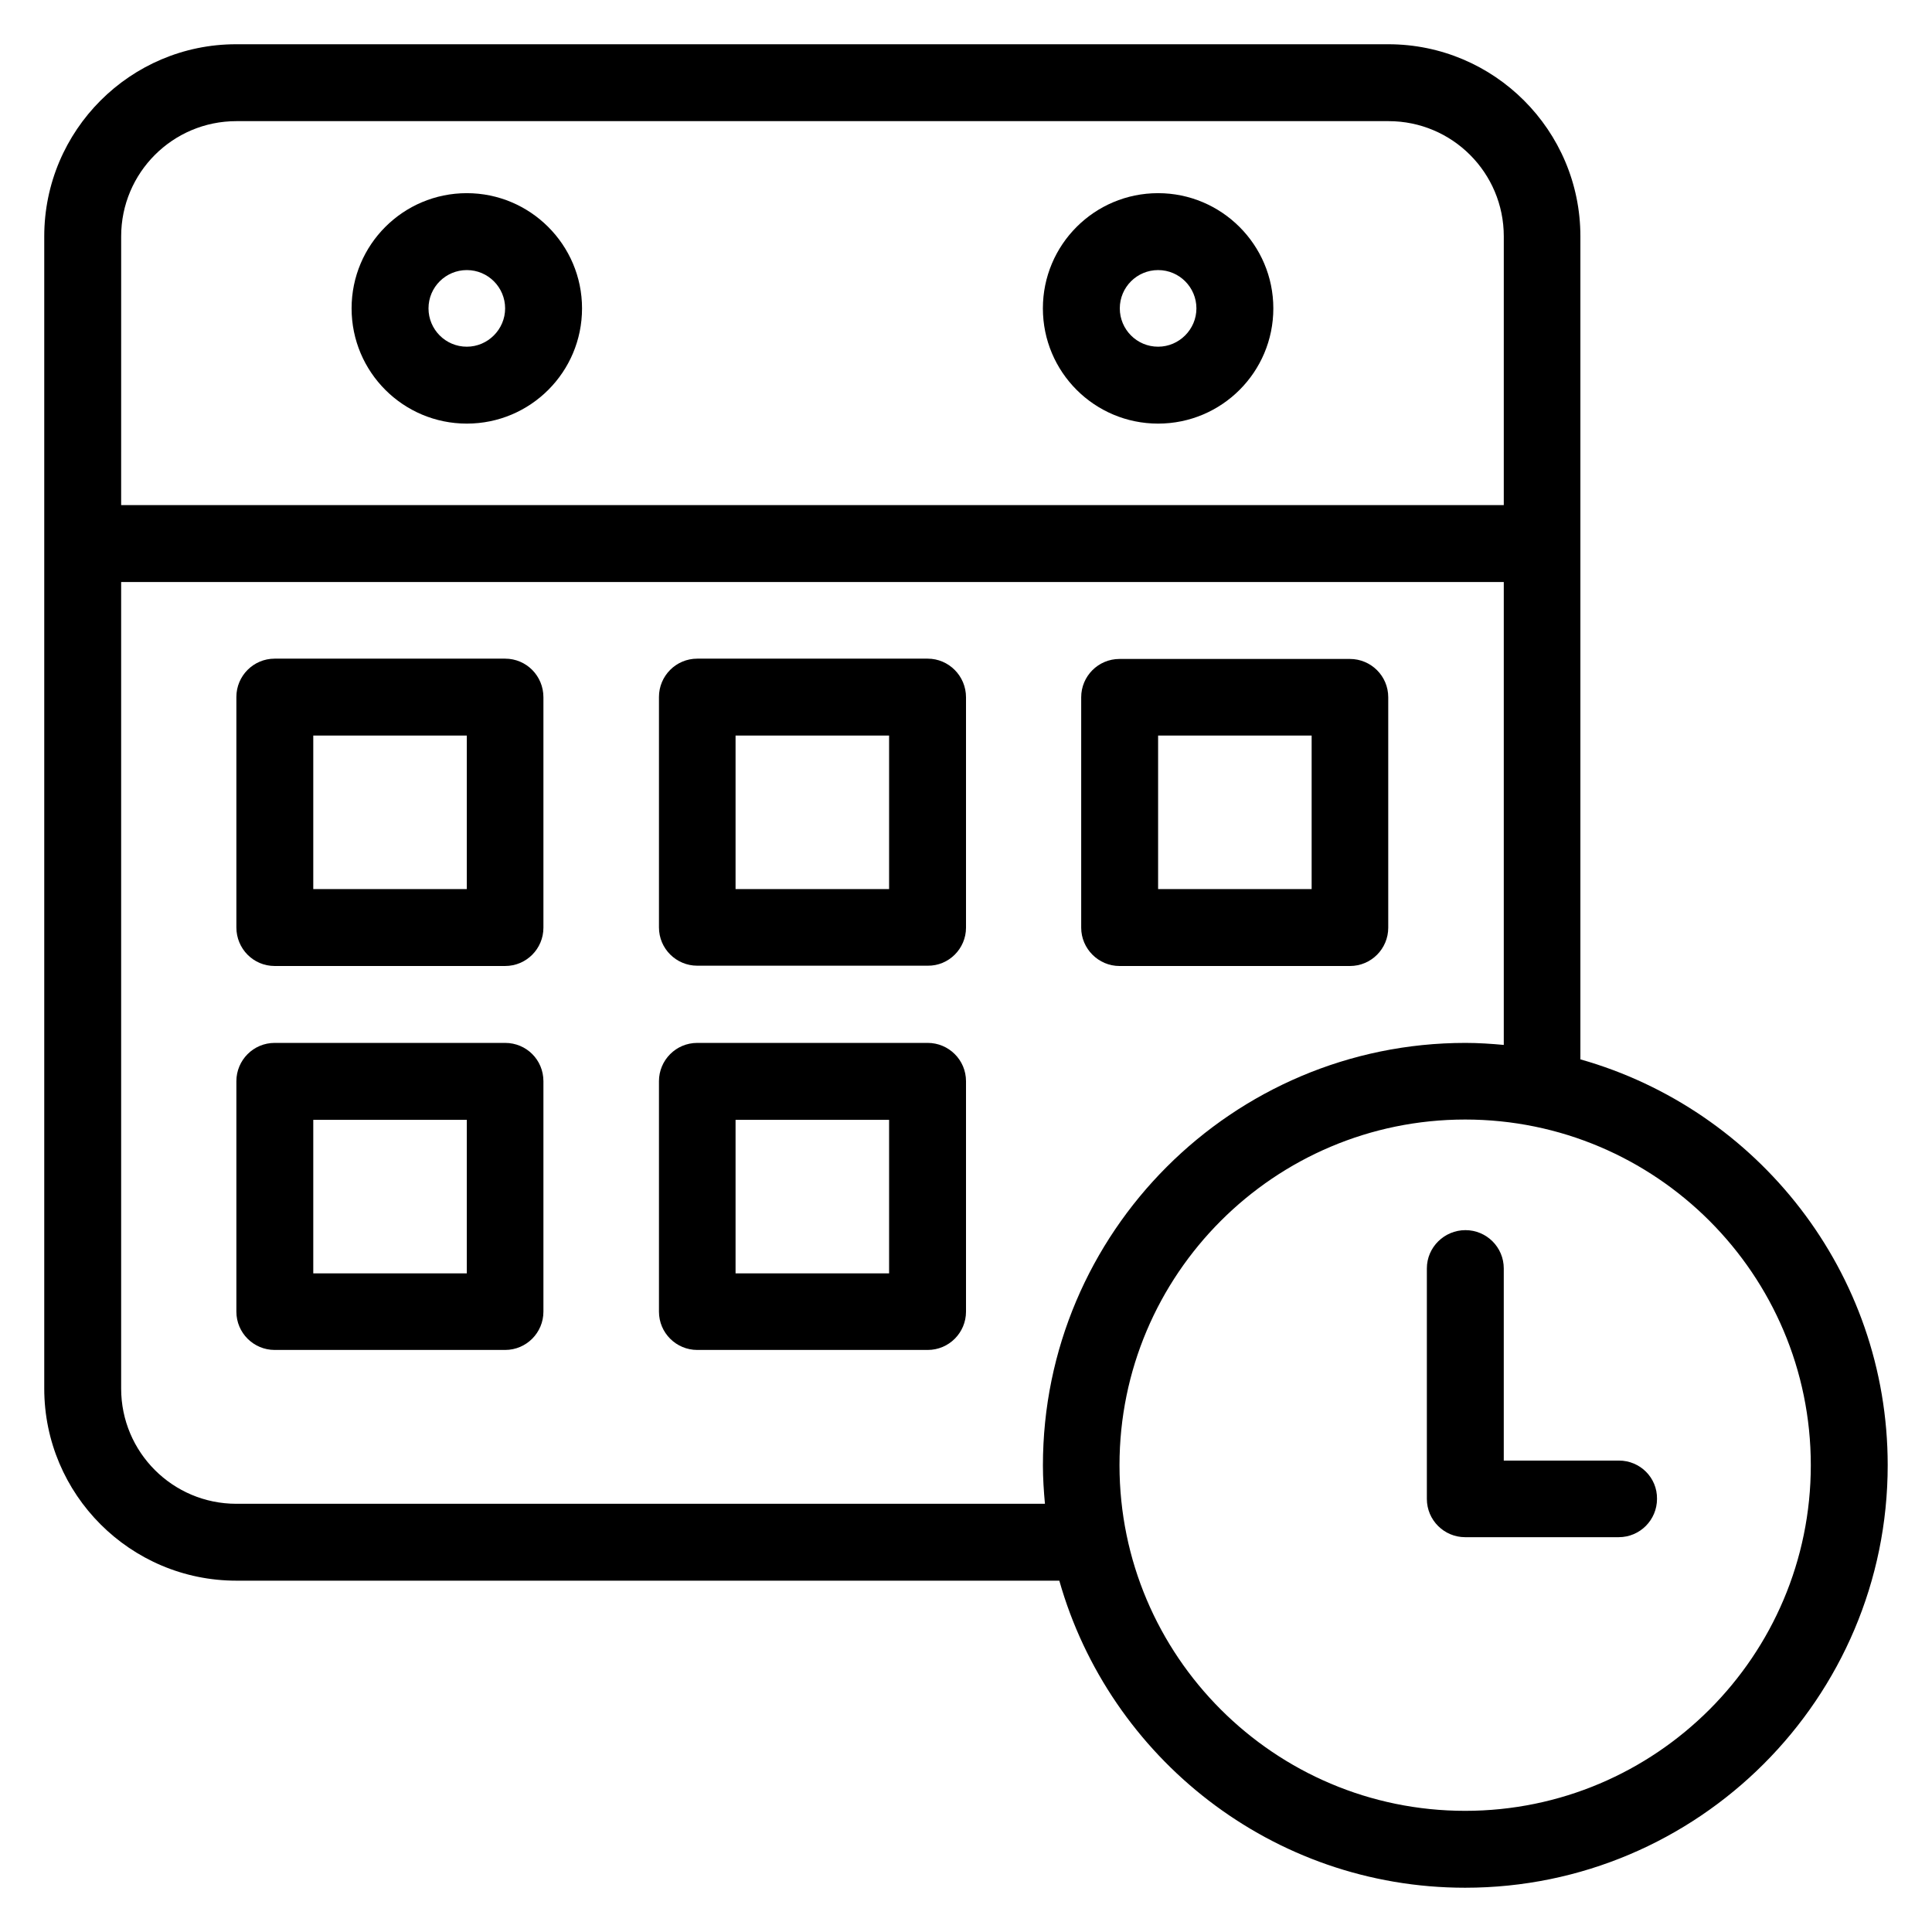 <?xml version="1.0" encoding="UTF-8"?>
<!-- The Best Svg Icon site in the world: iconSvg.co, Visit us! https://iconsvg.co -->
<svg fill="#000000" width="800px" height="800px" version="1.1" viewBox="144 144 512 512" xmlns="http://www.w3.org/2000/svg">
 <g>
  <path d="m277.86 318.55h-61.066c-5.648 0-10.152 4.582-10.152 10.152v61.066c-0.004 5.648 4.5 10.23 10.152 10.23h61.066c5.648 0 10.152-4.582 10.152-10.152v-61.066c0-5.652-4.504-10.23-10.152-10.23zm-10.152 61.066h-40.688v-40.688h40.688z"/>
  <path d="m389.85 318.55h-61.066c-5.648 0-10.152 4.582-10.152 10.152v61.066c0 5.648 4.582 10.152 10.152 10.152h61.066c5.57 0.078 10.152-4.504 10.152-10.074v-61.066c0-5.652-4.582-10.23-10.152-10.23zm-10.23 61.066h-40.688v-40.688h40.688z"/>
  <path d="m440.68 400h61.066c5.648 0 10.152-4.582 10.152-10.152v-61.066c0-5.648-4.582-10.152-10.152-10.152h-61.066c-5.648 0-10.152 4.582-10.152 10.152v61.066c0 5.57 4.582 10.152 10.152 10.152zm10.23-61.07h40.688v40.688h-40.688z"/>
  <path d="m277.86 420.38h-61.066c-5.648 0-10.152 4.582-10.152 10.152v61.066c0 5.648 4.582 10.152 10.152 10.152h61.066c5.648 0 10.152-4.582 10.152-10.152v-61.066c0-5.648-4.504-10.152-10.152-10.152zm-10.152 61.07h-40.688v-40.688h40.688z"/>
  <path d="m389.85 420.38h-61.066c-5.648 0-10.152 4.582-10.152 10.152v61.066c0 5.648 4.582 10.152 10.152 10.152h61.066c5.648 0 10.152-4.582 10.152-10.152v-61.066c0-5.648-4.582-10.152-10.152-10.152zm-10.23 61.07h-40.688v-40.688h40.688z"/>
  <path d="m562.82 424.73v-218.09c0-28.09-22.824-50.914-50.914-50.914h-305.34c-28.016 0-50.84 22.824-50.84 50.914v305.34c0 28.09 22.824 50.914 50.914 50.914h218.09c13.281 46.871 56.41 81.375 107.55 81.375 61.758 0 111.98-50.227 111.98-111.98 0-51.145-34.504-94.273-81.449-107.55zm-386.71-218.09c0-16.871 13.664-30.535 30.535-30.535h305.34c16.871 0 30.535 13.664 30.535 30.535l-0.004 71.223h-366.41zm30.531 335.88c-16.871 0-30.535-13.664-30.535-30.535v-213.74h366.41v122.67c-3.359-0.305-6.719-0.535-10.152-0.535-61.754 0-111.98 50.227-111.98 111.98 0 3.434 0.23 6.793 0.535 10.152zm325.64 81.371c-50.535 0-91.602-41.066-91.602-91.602s41.066-91.602 91.602-91.602 91.602 41.066 91.602 91.602-41.066 91.602-91.602 91.602z"/>
  <path d="m267.71 195.19c-16.871 0-30.535 13.664-30.535 30.535 0 16.871 13.664 30.535 30.535 30.535 16.871 0 30.535-13.664 30.535-30.535 0-16.871-13.742-30.535-30.535-30.535zm0 40.688c-5.648 0-10.152-4.582-10.152-10.152 0-5.648 4.582-10.152 10.152-10.152 5.648 0 10.152 4.582 10.152 10.152 0 5.57-4.582 10.152-10.152 10.152z"/>
  <path d="m450.91 195.19c-16.871 0-30.535 13.664-30.535 30.535 0 16.871 13.664 30.535 30.535 30.535 16.871 0 30.535-13.664 30.535-30.535 0-16.871-13.742-30.535-30.535-30.535zm0 40.688c-5.648 0-10.152-4.582-10.152-10.152 0-5.648 4.582-10.152 10.152-10.152 5.648 0 10.152 4.582 10.152 10.152 0 5.57-4.582 10.152-10.152 10.152z"/>
  <path d="m573.05 531.07h-30.535v-50.918c0-5.648-4.582-10.152-10.152-10.152-5.574 0-10.23 4.504-10.23 10.152v61.066c0 5.648 4.582 10.152 10.152 10.152h40.688c5.648 0 10.152-4.582 10.152-10.152 0.078-5.644-4.504-10.148-10.074-10.148z"/>
 </g>
</svg>